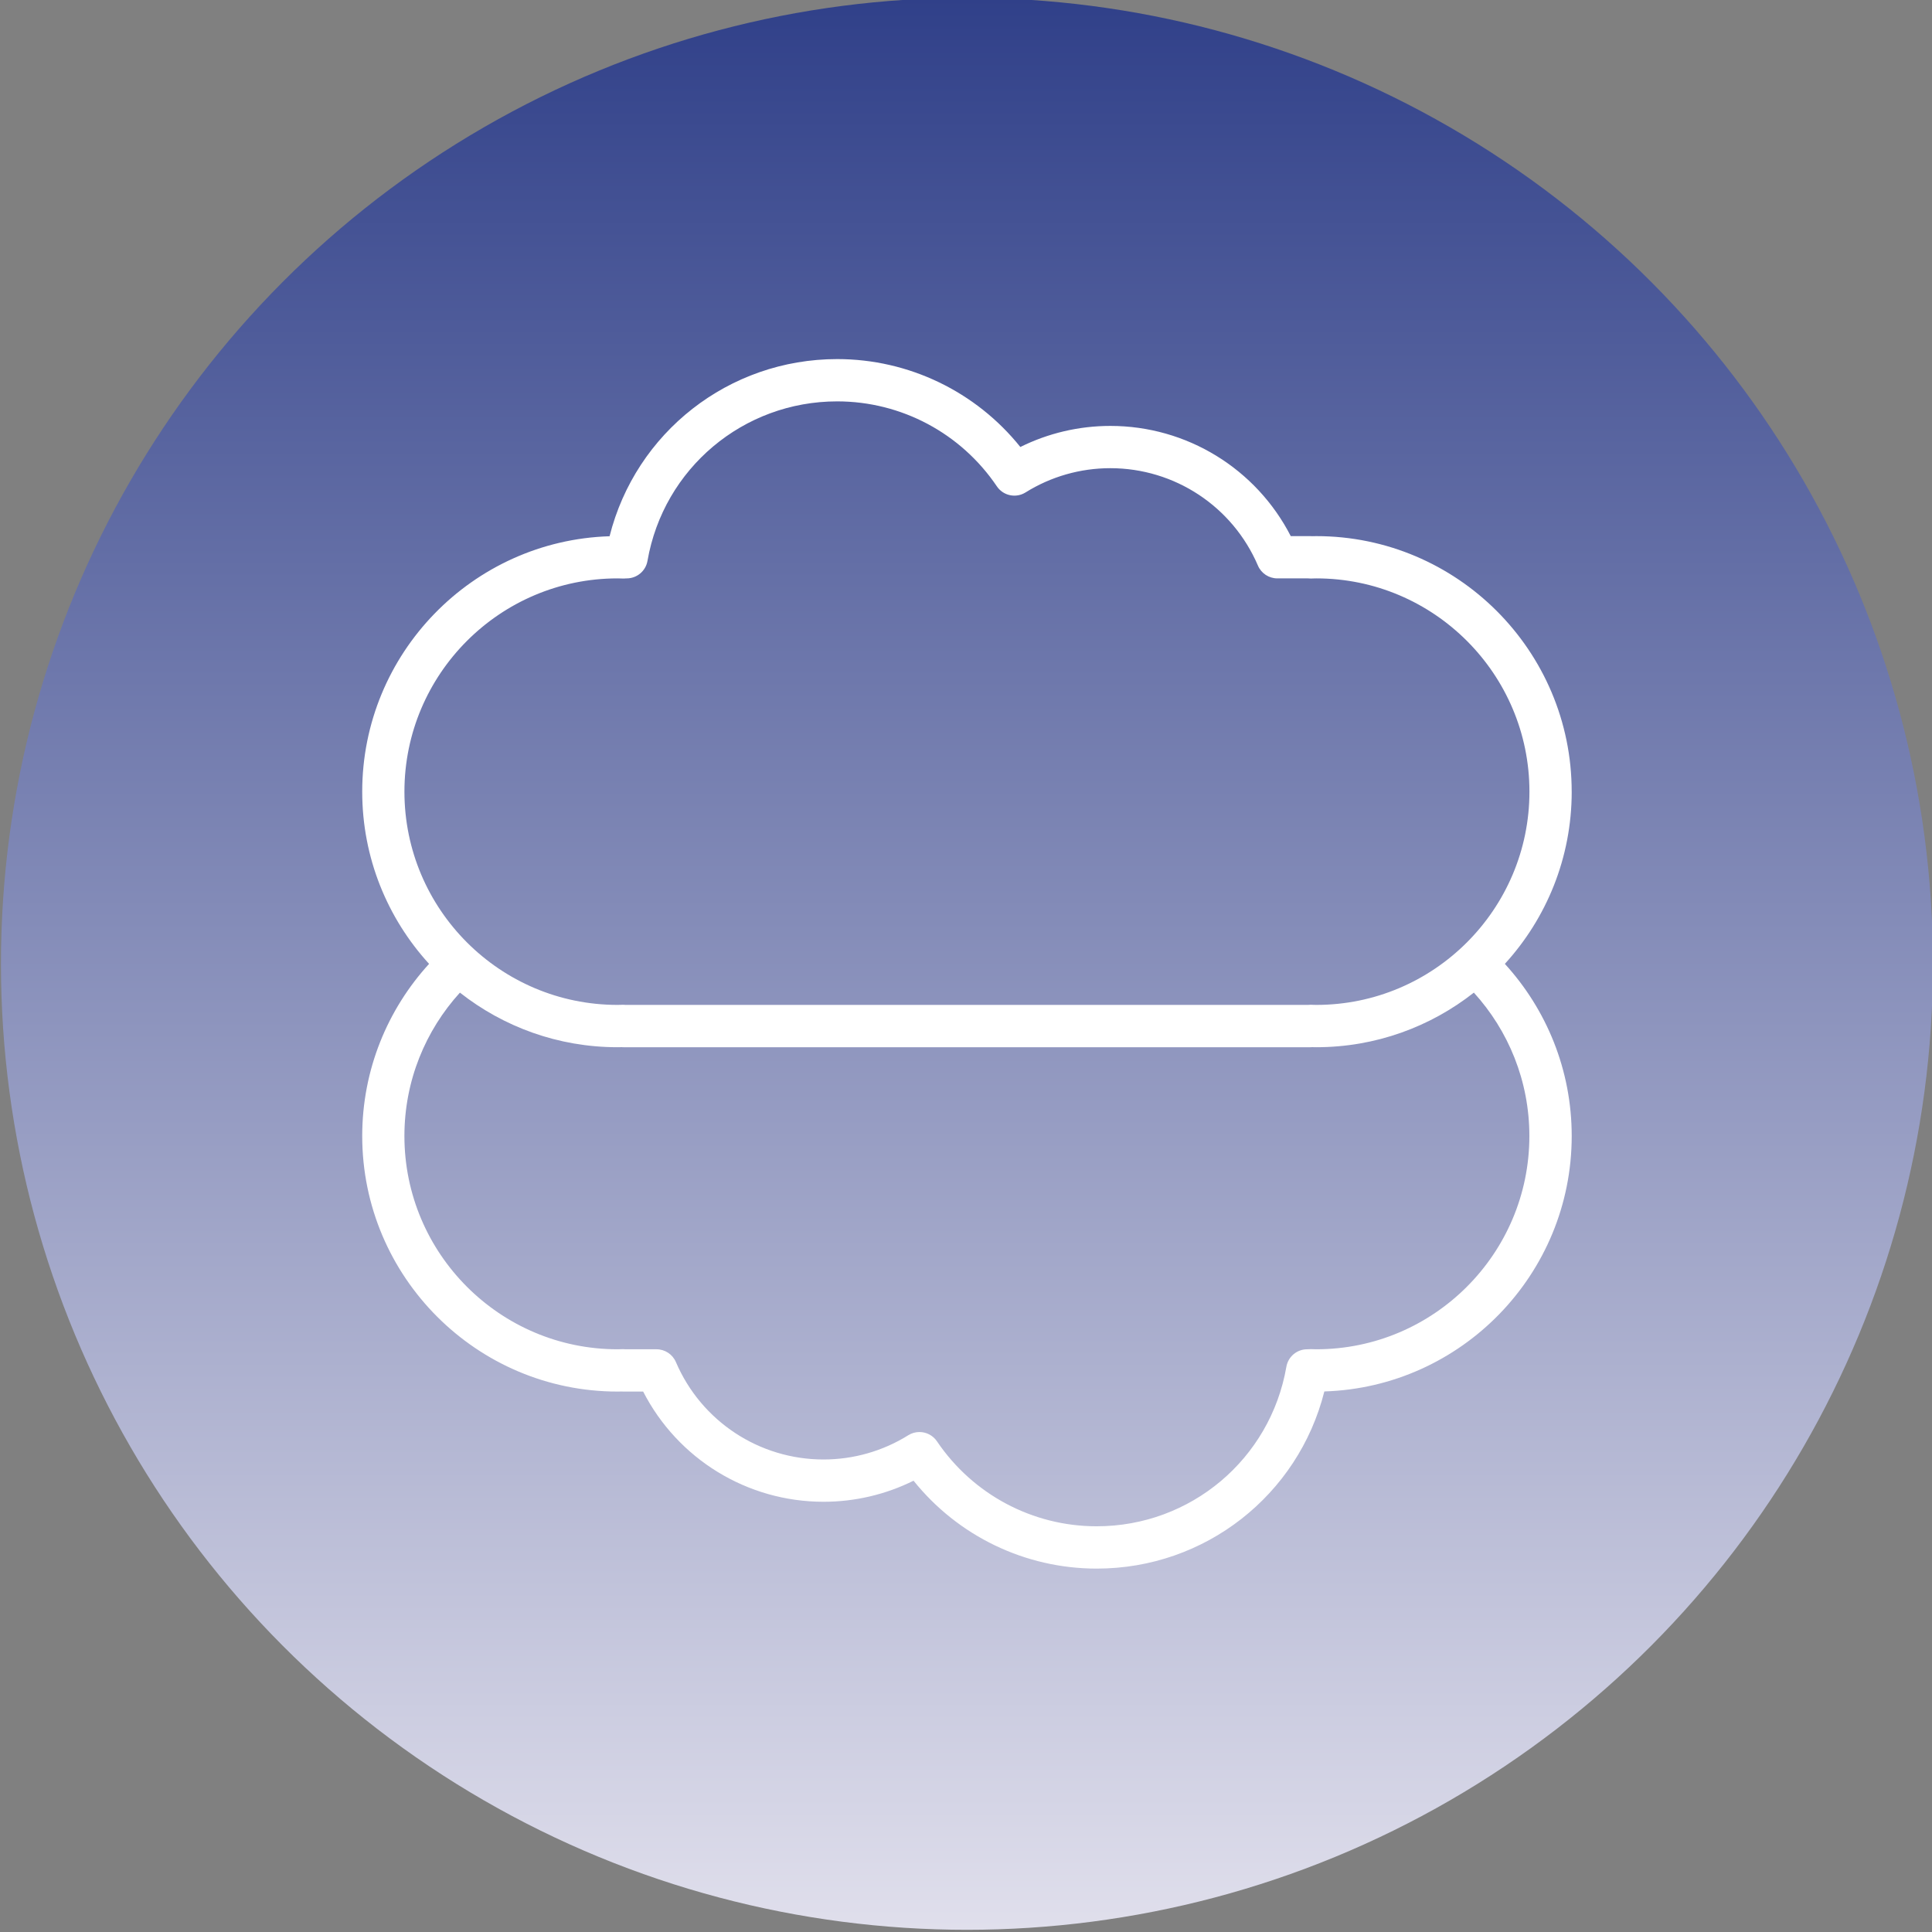 <svg xmlns="http://www.w3.org/2000/svg" xmlns:xlink="http://www.w3.org/1999/xlink" id="Calque_1" viewBox="0 0 802.21 802.21"><rect x="0" y="0" width="802.21" height="802.21" fill="#808080" stroke="none"/><defs><style> .st0 { fill: #fff; } .st1 { fill: url(#Dégradé_sans_nom_24); } </style><linearGradient id="D&#xE9;grad&#xE9;_sans_nom_24" data-name="D&#xE9;grad&#xE9; sans nom 24" x1="-.89" y1="401.5" x2="801.31" y2="401.5" gradientTransform="translate(0 0) rotate(90) scale(1 -1)" gradientUnits="userSpaceOnUse"><stop offset="0" stop-color="#304089"></stop><stop offset="1" stop-color="#e0dfec"></stop></linearGradient></defs><circle class="st1" cx="401.5" cy="400.2" r="401.1"></circle><path class="st0" d="M546.56,560.25c-.43,0-.86-.02-1.29-.03l-.95-.03c-.41-.01-.82.01-1.22.06h-.33c-4.27,0-7.91,3.07-8.64,7.27-6.66,38.38-39.79,66.23-78.77,66.23-26.6,0-51.39-13.19-66.31-35.28-1.69-2.5-4.45-3.86-7.28-3.86-1.59,0-3.19.43-4.63,1.33-10.55,6.59-22.73,10.07-35.2,10.07-26.7,0-50.76-15.87-61.29-40.44-1.38-3.23-4.55-5.32-8.06-5.32h-12.7c-.41-.05-.82-.07-1.24-.06l-.95.03c-.43.01-.85.03-1.29.03-48.8,0-88.49-39.73-88.49-88.55,0-22.91,8.74-43.8,23.05-59.54,18.04,14.2,40.77,22.67,65.44,22.67.56,0,1.11-.01,1.66-.03.26.02.51.03.77.03h285.26c.26,0,.51-.01.77-.03.55.02,1.11.03,1.67.03,24.67,0,47.4-8.48,65.44-22.67,14.31,15.74,23.05,36.64,23.05,59.54,0,48.83-39.7,88.55-88.49,88.55M256.44,240.16c.43,0,.86.02,1.29.03l.93.03c.41,0,.82,0,1.23-.06h.32c4.26,0,7.91-3.07,8.64-7.27,6.66-38.38,39.79-66.23,78.76-66.23,26.6,0,51.39,13.19,66.31,35.28,2.64,3.91,7.9,5.03,11.91,2.53,10.56-6.59,22.73-10.07,35.2-10.07,26.7,0,50.76,15.87,61.29,40.44,1.38,3.23,4.55,5.32,8.06,5.32h12.7c.41.05.83.07,1.25.06l.93-.03c.43-.02.86-.03,1.3-.03,48.8,0,88.5,39.73,88.5,88.55s-39.7,88.55-88.5,88.55c-.44,0-.87-.02-1.3-.03l-.92-.03h-.21c-.35,0-.69.02-1.03.06h-283.2c-.41-.05-.83-.07-1.26-.06l-.92.03c-.43.01-.87.03-1.3.03-48.8,0-88.49-39.72-88.49-88.55s39.7-88.55,88.49-88.55M652.6,328.72c0-58.51-47.57-106.11-106.04-106.11-.56,0-1.11.02-1.67.03-.25-.02-.51-.03-.77-.03h-8.17c-14.36-27.98-43.15-45.76-74.91-45.76-13.03,0-25.8,3.01-37.37,8.75-18.45-22.99-46.32-36.5-76.05-36.5-45.04,0-83.68,30.52-94.51,73.56-56.94,1.77-102.71,48.66-102.71,106.06,0,27.52,10.52,52.62,27.76,71.5-17.23,18.87-27.76,43.97-27.76,71.48,0,58.51,47.57,106.11,106.04,106.11.56,0,1.11-.01,1.67-.03.25.02.51.03.77.03h8.17c14.36,27.98,43.15,45.76,74.91,45.76,13.03,0,25.8-3.01,37.37-8.75,18.45,22.99,46.32,36.5,76.05,36.5,45.05,0,83.68-30.52,94.52-73.56,56.93-1.77,102.71-48.66,102.71-106.06,0-27.51-10.53-52.61-27.76-71.48,17.23-18.87,27.76-43.98,27.76-71.5"></path></svg>